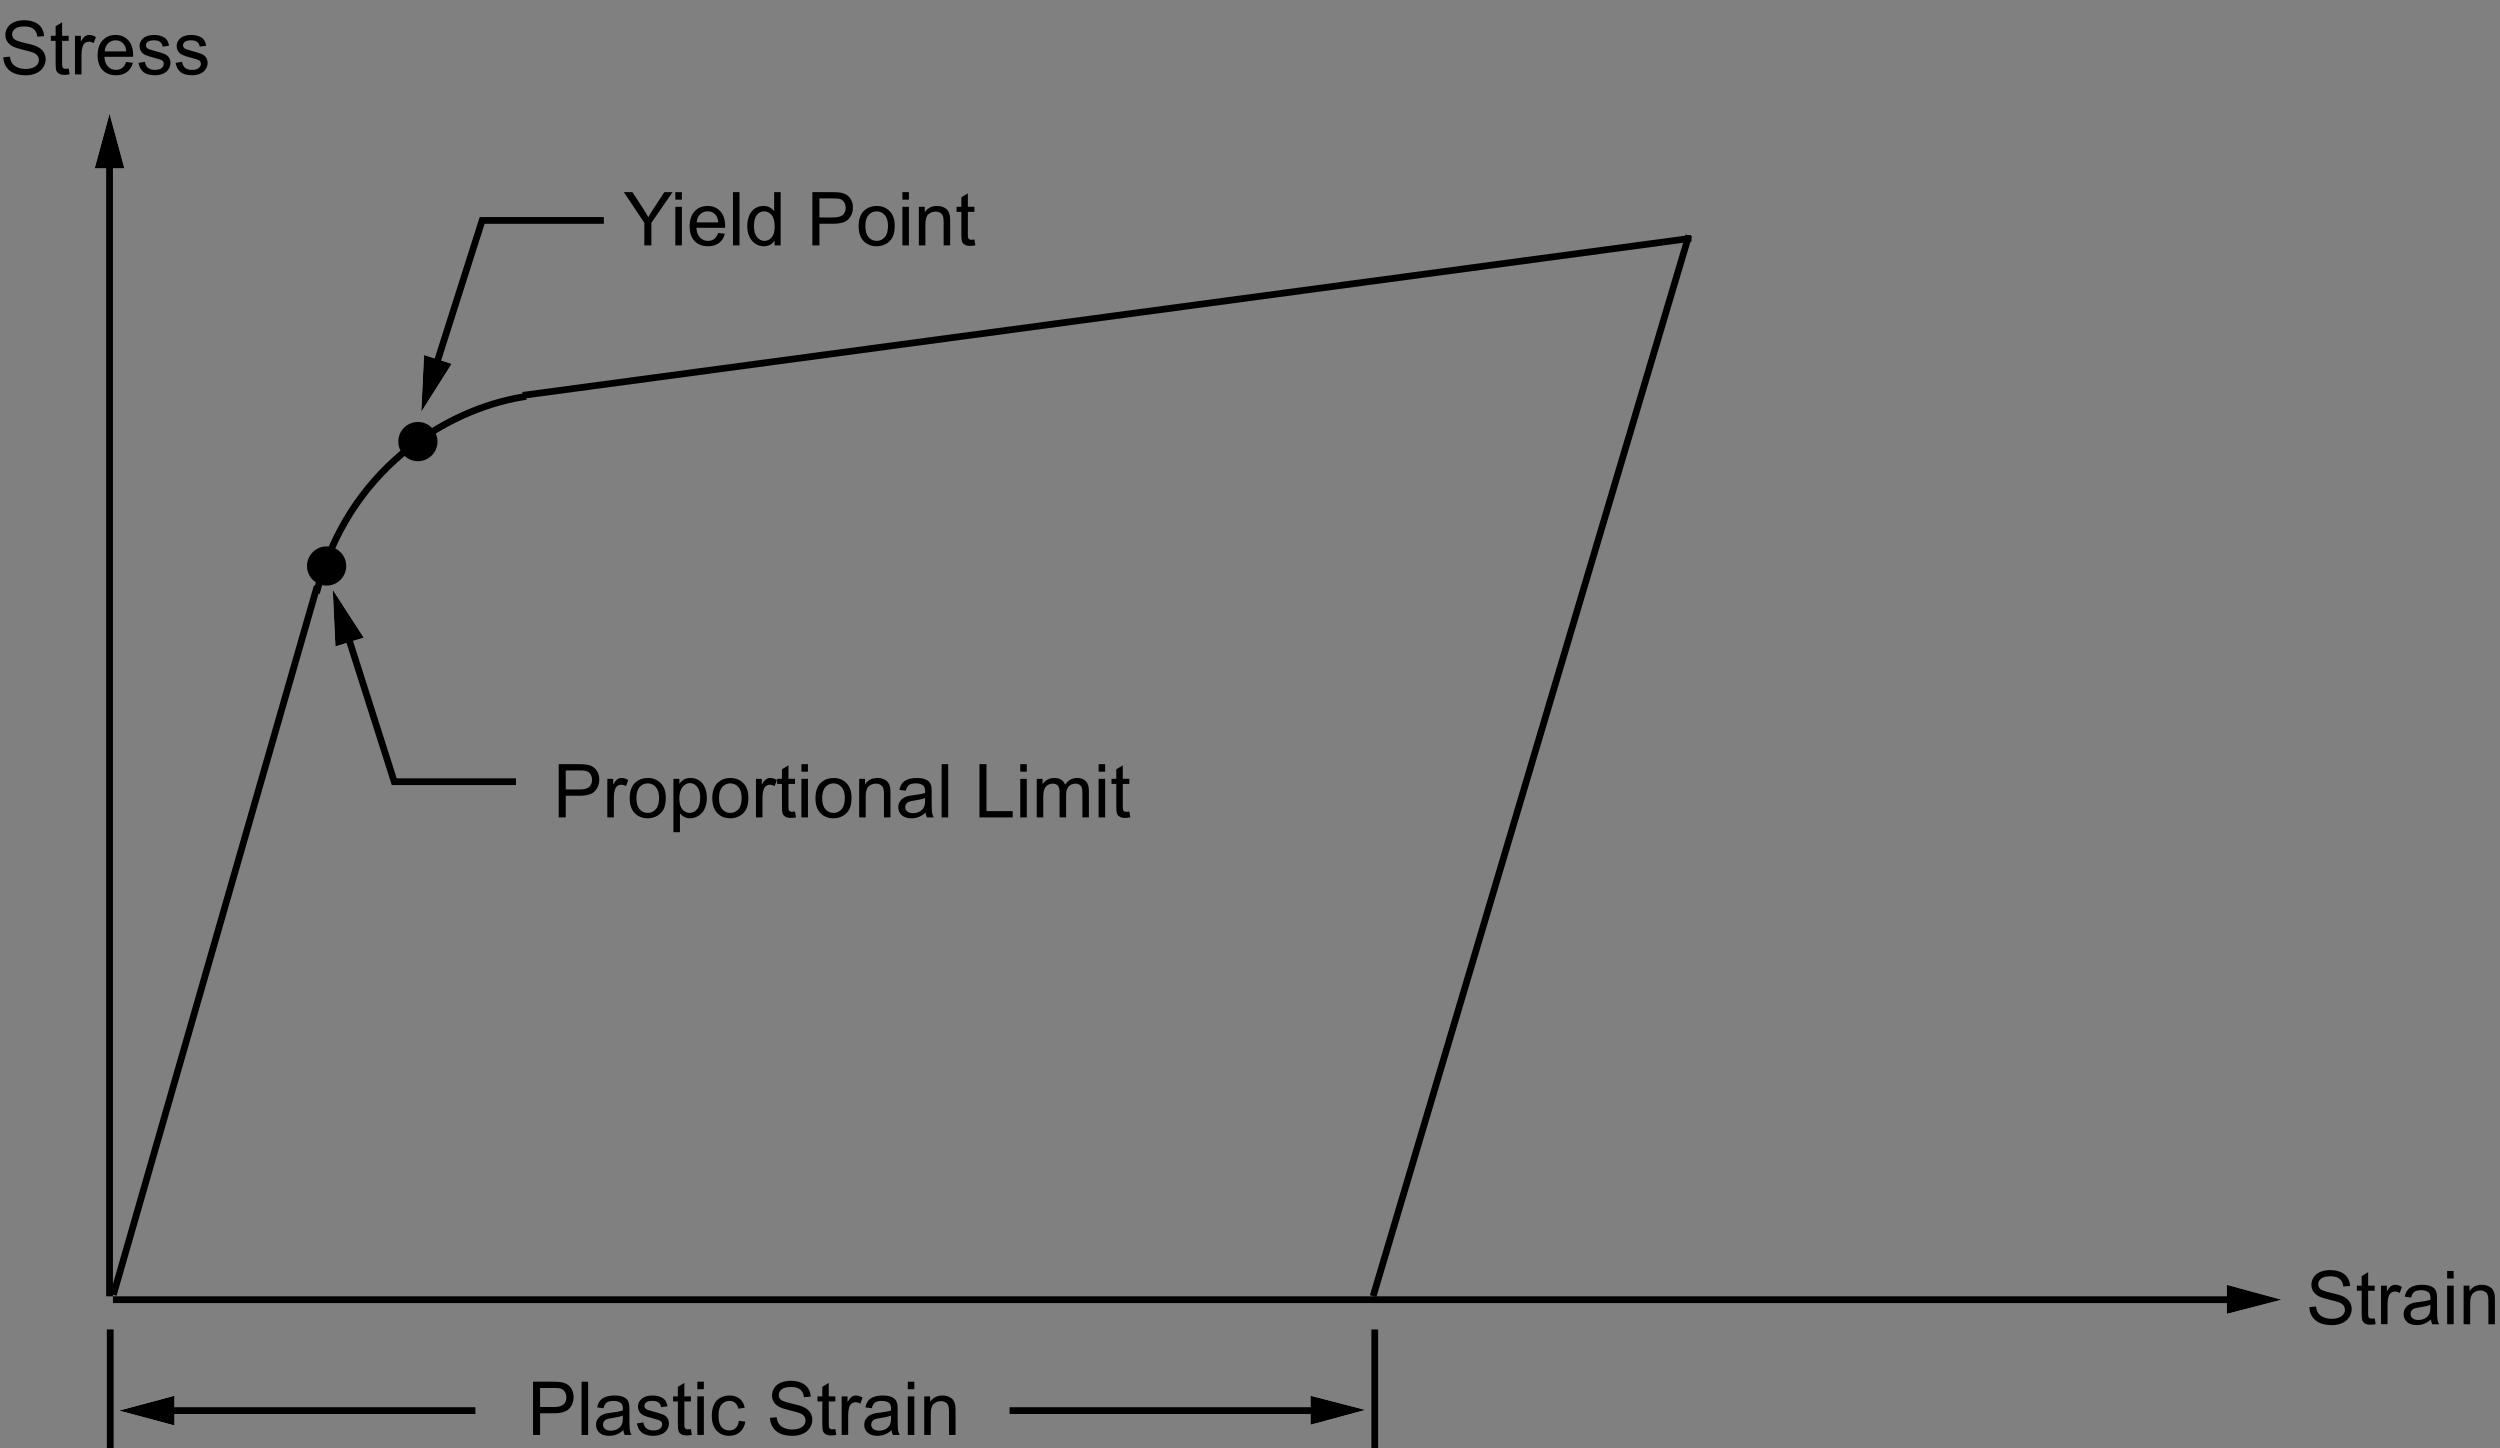 <?xml version="1.0" encoding="utf-8"?>
<!-- Generator: Adobe Illustrator 14.0.0, SVG Export Plug-In . SVG Version: 6.00 Build 43363)  -->

<svg version="1.1" id="Layer_1" xmlns="http://www.w3.org/2000/svg" xmlns:xlink="http://www.w3.org/1999/xlink" x="0px" y="0px"
	 width="369.7px" height="214.2px" viewBox="0 0 369.7 214.2" enable-background="new 0 0 369.7 214.2" xml:space="preserve">
<rect x="0" y="0" width="369.7" height="214.2" fill="#808080" stroke="none"/>
<g>
	<path fill="none" stroke="#000000" stroke-linecap="square" stroke-miterlimit="10" d="M77.3,58.7c-11.5,1.9-26,10.9-30.5,29l0.1-1
		L16.9,191"/>
	<line fill="none" stroke="#000000" stroke-linecap="square" stroke-miterlimit="10" x1="249.6" y1="35.3" x2="77.8" y2="58.4"/>
	<g>
		<g>
			<polygon fill="#FFFFFF" points="18.4,24.9 16.2,16.8 14,24.9 			"/>
		</g>
		<g>
			<line fill="none" stroke="#000000" x1="16.2" y1="191.7" x2="16.2" y2="23.4"/>
			<polygon points="18.4,24.9 16.2,16.8 14,24.9 			"/>
		</g>
	</g>
	<line fill="none" stroke="#000000" stroke-linecap="square" stroke-miterlimit="10" x1="203.2" y1="191.2" x2="249.6" y2="35.3"/>
	<g>
		<g>
			<polygon fill="#FFFFFF" points="329.299,194.299 337.4,192.2 329.299,190 			"/>
		</g>
		<g>
			<line fill="none" stroke="#000000" x1="16.7" y1="192.2" x2="330.799" y2="192.2"/>
			<polygon points="329.299,194.299 337.4,192.2 329.299,190 			"/>
		</g>
	</g>
</g>
<line fill="none" stroke="#000000" x1="203.299" y1="215.6" x2="203.299" y2="196.6"/>
<g>
	<g>
		<g>
			<g>
				<g enable-background="new    ">
					<path d="M0.493,8.471l0.981-0.086c0.046,0.394,0.155,0.717,0.324,0.969c0.17,0.252,0.434,0.457,0.791,0.612
						S3.35,10.2,3.796,10.2c0.397,0,0.747-0.059,1.051-0.177c0.304-0.118,0.53-0.28,0.679-0.486c0.148-0.206,0.222-0.43,0.222-0.674
						c0-0.247-0.071-0.463-0.214-0.647C5.391,8.031,5.155,7.876,4.826,7.751c-0.211-0.083-0.678-0.21-1.4-0.384
						C2.704,7.193,2.198,7.029,1.909,6.875C1.534,6.678,1.254,6.434,1.07,6.142c-0.184-0.292-0.276-0.619-0.276-0.98
						c0-0.397,0.113-0.769,0.338-1.115S1.686,3.439,2.118,3.26c0.433-0.179,0.913-0.269,1.442-0.269
						c0.583,0,1.097,0.094,1.542,0.282c0.445,0.188,0.788,0.464,1.027,0.83c0.239,0.366,0.368,0.779,0.386,1.241L5.518,5.42
						C5.464,4.922,5.283,4.546,4.974,4.292C4.664,4.038,4.208,3.91,3.604,3.91c-0.629,0-1.088,0.116-1.375,0.347
						C1.94,4.488,1.796,4.766,1.796,5.092c0,0.283,0.102,0.516,0.306,0.698c0.2,0.183,0.723,0.37,1.568,0.561
						c0.845,0.192,1.425,0.359,1.74,0.502c0.458,0.211,0.795,0.479,1.013,0.803c0.218,0.324,0.327,0.698,0.327,1.12
						c0,0.419-0.12,0.813-0.359,1.184c-0.239,0.371-0.583,0.659-1.032,0.865c-0.449,0.206-0.954,0.309-1.515,0.309
						c-0.711,0-1.308-0.104-1.789-0.312c-0.48-0.208-0.858-0.52-1.131-0.938C0.651,9.469,0.507,8.997,0.493,8.471z"/>
					<path d="M10.156,10.136l0.14,0.854c-0.272,0.057-0.515,0.086-0.729,0.086c-0.35,0-0.622-0.056-0.815-0.167
						s-0.329-0.257-0.407-0.438C8.265,10.291,8.226,9.91,8.226,9.33V6.048H7.518V5.296h0.708V3.883l0.96-0.58v1.993h0.97v0.752
						h-0.97v3.335c0,0.276,0.017,0.453,0.051,0.532c0.034,0.079,0.089,0.142,0.166,0.188c0.077,0.046,0.187,0.07,0.33,0.07
						C9.839,10.173,9.981,10.161,10.156,10.136z"/>
					<path d="M11.089,11V5.296h0.869v0.865c0.221-0.405,0.426-0.671,0.614-0.8s0.394-0.193,0.619-0.193
						c0.326,0,0.656,0.104,0.992,0.312l-0.333,0.897c-0.236-0.14-0.472-0.209-0.708-0.209c-0.211,0-0.4,0.063-0.569,0.19
						c-0.168,0.127-0.288,0.304-0.359,0.529c-0.107,0.344-0.161,0.72-0.161,1.128V11H11.089z"/>
					<path d="M18.655,9.164l0.998,0.124c-0.157,0.583-0.449,1.037-0.874,1.359c-0.426,0.322-0.969,0.483-1.63,0.483
						c-0.833,0-1.493-0.257-1.981-0.771c-0.488-0.514-0.732-1.234-0.732-2.162c0-0.959,0.247-1.705,0.74-2.234
						c0.493-0.53,1.133-0.795,1.92-0.795c0.761,0,1.383,0.259,1.866,0.779c0.483,0.519,0.724,1.25,0.724,2.191
						c0,0.057-0.002,0.143-0.005,0.258h-4.247c0.036,0.626,0.213,1.106,0.531,1.439c0.318,0.333,0.715,0.5,1.19,0.5
						c0.354,0,0.656-0.093,0.906-0.279C18.31,9.869,18.508,9.572,18.655,9.164z M15.486,7.601h3.18
						c-0.043-0.48-0.165-0.84-0.365-1.08c-0.307-0.373-0.706-0.559-1.195-0.559c-0.443,0-0.816,0.148-1.118,0.446
						C15.685,6.705,15.518,7.103,15.486,7.601z"/>
					<path d="M20.478,9.298l0.955-0.15c0.053,0.383,0.203,0.677,0.448,0.881c0.245,0.204,0.587,0.306,1.027,0.306
						c0.443,0,0.772-0.09,0.986-0.271c0.214-0.181,0.322-0.393,0.322-0.636c0-0.218-0.095-0.39-0.284-0.516
						c-0.132-0.086-0.461-0.195-0.987-0.328c-0.708-0.179-1.198-0.334-1.472-0.465c-0.273-0.13-0.481-0.312-0.622-0.542
						s-0.212-0.486-0.212-0.765c0-0.254,0.058-0.49,0.174-0.707c0.116-0.216,0.274-0.396,0.475-0.54
						c0.15-0.111,0.355-0.205,0.614-0.282c0.259-0.077,0.537-0.115,0.834-0.115c0.447,0,0.839,0.064,1.177,0.193
						C24.25,5.49,24.5,5.664,24.661,5.884c0.161,0.22,0.271,0.515,0.332,0.884l-0.943,0.129c-0.043-0.294-0.167-0.523-0.373-0.688
						c-0.206-0.165-0.496-0.247-0.871-0.247c-0.443,0-0.76,0.073-0.949,0.22c-0.189,0.146-0.284,0.318-0.284,0.516
						c0,0.125,0.04,0.238,0.118,0.338c0.079,0.104,0.202,0.19,0.37,0.258c0.097,0.036,0.381,0.118,0.853,0.247
						c0.683,0.183,1.159,0.332,1.429,0.448c0.27,0.117,0.482,0.286,0.635,0.508c0.154,0.222,0.231,0.498,0.231,0.827
						c0,0.322-0.094,0.625-0.282,0.91c-0.188,0.285-0.458,0.505-0.813,0.661c-0.354,0.156-0.754,0.234-1.201,0.234
						c-0.74,0-1.304-0.154-1.692-0.462C20.833,10.359,20.585,9.903,20.478,9.298z"/>
					<path d="M25.969,9.298l0.955-0.15c0.053,0.383,0.203,0.677,0.448,0.881c0.245,0.204,0.587,0.306,1.027,0.306
						c0.443,0,0.772-0.09,0.986-0.271c0.214-0.181,0.322-0.393,0.322-0.636c0-0.218-0.095-0.39-0.284-0.516
						c-0.132-0.086-0.461-0.195-0.987-0.328c-0.708-0.179-1.198-0.334-1.472-0.465c-0.273-0.13-0.481-0.312-0.622-0.542
						s-0.212-0.486-0.212-0.765c0-0.254,0.058-0.49,0.174-0.707c0.116-0.216,0.274-0.396,0.475-0.54
						c0.15-0.111,0.355-0.205,0.614-0.282c0.259-0.077,0.537-0.115,0.834-0.115c0.447,0,0.839,0.064,1.177,0.193
						c0.337,0.129,0.587,0.303,0.748,0.523c0.161,0.22,0.271,0.515,0.332,0.884L29.54,6.897c-0.043-0.294-0.167-0.523-0.373-0.688
						c-0.206-0.165-0.496-0.247-0.871-0.247c-0.443,0-0.76,0.073-0.949,0.22c-0.189,0.146-0.284,0.318-0.284,0.516
						c0,0.125,0.04,0.238,0.118,0.338c0.079,0.104,0.202,0.19,0.37,0.258c0.097,0.036,0.381,0.118,0.853,0.247
						c0.683,0.183,1.159,0.332,1.429,0.448c0.27,0.117,0.482,0.286,0.635,0.508c0.154,0.222,0.231,0.498,0.231,0.827
						c0,0.322-0.094,0.625-0.282,0.91c-0.188,0.285-0.458,0.505-0.813,0.661c-0.354,0.156-0.754,0.234-1.201,0.234
						c-0.74,0-1.304-0.154-1.692-0.462C26.323,10.359,26.076,9.903,25.969,9.298z"/>
				</g>
			</g>
		</g>
	</g>
</g>
<g>
	<g>
		<g>
			<g>
				<g>
					<g enable-background="new    ">
						<path d="M95.284,36.288v-3.335l-3.03-4.539h1.266l1.549,2.375c0.286,0.444,0.552,0.888,0.799,1.332
							c0.236-0.412,0.521-0.875,0.858-1.391l1.522-2.315h1.212l-3.137,4.539v3.335H95.284z"/>
					</g>
				</g>
			</g>
		</g>
	</g>
	<g>
		<g>
			<g>
				<g>
					<g enable-background="new    ">
						<path d="M99.87,29.525v-1.112h0.965v1.112H99.87z M99.87,36.288v-5.704h0.965v5.704H99.87z"/>
						<path d="M106.202,34.451l0.998,0.124c-0.157,0.583-0.449,1.037-0.874,1.359c-0.426,0.322-0.969,0.483-1.63,0.483
							c-0.833,0-1.493-0.257-1.981-0.771c-0.488-0.514-0.732-1.234-0.732-2.162c0-0.959,0.247-1.705,0.74-2.234
							c0.493-0.53,1.133-0.795,1.92-0.795c0.761,0,1.383,0.259,1.866,0.779c0.483,0.519,0.724,1.25,0.724,2.191
							c0,0.057-0.002,0.143-0.005,0.258h-4.247c0.036,0.626,0.213,1.106,0.531,1.439c0.318,0.333,0.715,0.5,1.19,0.5
							c0.354,0,0.656-0.093,0.906-0.279C105.857,35.156,106.056,34.859,106.202,34.451z M103.033,32.888h3.18
							c-0.043-0.48-0.165-0.84-0.365-1.08c-0.307-0.373-0.706-0.559-1.195-0.559c-0.443,0-0.816,0.148-1.118,0.446
							C103.232,31.992,103.065,32.39,103.033,32.888z"/>
						<path d="M108.39,36.288v-7.875h0.965v7.875H108.39z"/>
						<path d="M114.545,36.288v-0.72c-0.361,0.566-0.892,0.849-1.593,0.849c-0.454,0-0.871-0.125-1.252-0.376
							s-0.676-0.601-0.885-1.05c-0.209-0.449-0.313-0.966-0.313-1.549c0-0.569,0.095-1.086,0.284-1.55
							c0.189-0.463,0.474-0.819,0.853-1.066s0.802-0.371,1.271-0.371c0.343,0,0.648,0.072,0.917,0.217s0.486,0.334,0.654,0.567
							v-2.826h0.96v7.875H114.545z M111.494,33.441c0,0.73,0.154,1.276,0.461,1.638c0.307,0.362,0.67,0.542,1.088,0.542
							c0.422,0,0.78-0.173,1.075-0.519c0.295-0.345,0.442-0.873,0.442-1.582c0-0.781-0.15-1.354-0.451-1.719s-0.67-0.548-1.11-0.548
							c-0.429,0-0.787,0.175-1.075,0.526C111.638,32.132,111.494,32.686,111.494,33.441z"/>
						<path d="M120.133,36.288v-7.875h2.965c0.522,0,0.92,0.025,1.196,0.075c0.386,0.064,0.709,0.188,0.971,0.368
							c0.261,0.181,0.471,0.434,0.63,0.76c0.159,0.326,0.239,0.684,0.239,1.074c0,0.669-0.213,1.236-0.638,1.7
							c-0.426,0.464-1.194,0.696-2.306,0.696h-2.016v3.201H120.133z M121.173,32.157h2.032c0.672,0,1.149-0.125,1.432-0.376
							c0.282-0.251,0.423-0.604,0.423-1.058c0-0.33-0.083-0.612-0.249-0.846c-0.167-0.234-0.385-0.39-0.657-0.465
							c-0.175-0.046-0.499-0.07-0.97-0.07h-2.011V32.157z"/>
						<path d="M126.975,33.436c0-1.057,0.293-1.839,0.879-2.347c0.49-0.423,1.086-0.634,1.791-0.634
							c0.783,0,1.422,0.257,1.919,0.771c0.497,0.514,0.746,1.224,0.746,2.13c0,0.734-0.11,1.312-0.33,1.732
							c-0.22,0.421-0.54,0.748-0.96,0.98c-0.42,0.233-0.878,0.349-1.375,0.349c-0.797,0-1.442-0.256-1.933-0.768
							C127.221,35.136,126.975,34.399,126.975,33.436z M127.967,33.436c0,0.73,0.159,1.277,0.478,1.641
							c0.318,0.364,0.718,0.545,1.201,0.545c0.479,0,0.877-0.183,1.196-0.548c0.318-0.365,0.477-0.922,0.477-1.67
							c0-0.706-0.16-1.24-0.48-1.604c-0.32-0.363-0.718-0.545-1.193-0.545c-0.483,0-0.883,0.181-1.201,0.542
							C128.126,32.159,127.967,32.705,127.967,33.436z"/>
						<path d="M133.447,29.525v-1.112h0.965v1.112H133.447z M133.447,36.288v-5.704h0.965v5.704H133.447z"/>
						<path d="M135.882,36.288v-5.704h0.869v0.811c0.418-0.627,1.022-0.94,1.812-0.94c0.343,0,0.659,0.062,0.947,0.185
							c0.288,0.124,0.503,0.286,0.646,0.486c0.143,0.2,0.243,0.438,0.3,0.714c0.036,0.179,0.054,0.492,0.054,0.94v3.507h-0.965
							v-3.47c0-0.394-0.038-0.688-0.113-0.884c-0.075-0.195-0.208-0.351-0.399-0.467c-0.191-0.116-0.416-0.174-0.673-0.174
							c-0.411,0-0.766,0.13-1.064,0.392c-0.298,0.261-0.448,0.757-0.448,1.488v3.115H135.882z"/>
						<path d="M144.096,35.423l0.14,0.854c-0.272,0.057-0.515,0.086-0.729,0.086c-0.35,0-0.622-0.056-0.815-0.167
							s-0.329-0.257-0.407-0.438c-0.079-0.181-0.118-0.561-0.118-1.141v-3.282h-0.708v-0.752h0.708V29.17l0.96-0.58v1.993h0.97
							v0.752h-0.97v3.335c0,0.276,0.017,0.453,0.051,0.532c0.034,0.079,0.089,0.142,0.166,0.188c0.077,0.046,0.187,0.07,0.33,0.07
							C143.78,35.46,143.921,35.448,144.096,35.423z"/>
					</g>
				</g>
			</g>
		</g>
	</g>
</g>
<g>
	<g>
		<g>
			<g>
				<g enable-background="new    ">
					<path d="M82.621,120.879v-7.875h2.965c0.522,0,0.92,0.025,1.196,0.076c0.386,0.064,0.709,0.188,0.971,0.367
						c0.261,0.182,0.471,0.435,0.63,0.761c0.159,0.325,0.239,0.684,0.239,1.074c0,0.669-0.213,1.236-0.638,1.7
						c-0.426,0.463-1.194,0.695-2.306,0.695h-2.016v3.201H82.621z M83.661,116.749h2.032c0.672,0,1.149-0.125,1.432-0.375
						c0.282-0.252,0.423-0.604,0.423-1.059c0-0.33-0.083-0.611-0.249-0.846c-0.167-0.234-0.385-0.391-0.657-0.465
						c-0.175-0.047-0.499-0.07-0.97-0.07h-2.011V116.749z"/>
					<path d="M89.812,120.879v-5.704h0.869v0.864c0.221-0.404,0.426-0.671,0.614-0.8s0.394-0.193,0.619-0.193
						c0.326,0,0.656,0.104,0.992,0.312l-0.333,0.896c-0.236-0.139-0.472-0.209-0.708-0.209c-0.211,0-0.4,0.063-0.569,0.19
						c-0.168,0.128-0.288,0.304-0.359,0.529c-0.107,0.344-0.161,0.72-0.161,1.128v2.986H89.812z"/>
					<path d="M93.12,118.028c0-1.057,0.293-1.84,0.879-2.348c0.49-0.423,1.086-0.634,1.791-0.634c0.783,0,1.422,0.257,1.919,0.771
						s0.746,1.224,0.746,2.13c0,0.733-0.11,1.312-0.33,1.731c-0.22,0.422-0.54,0.748-0.96,0.98c-0.42,0.233-0.878,0.35-1.375,0.35
						c-0.797,0-1.442-0.256-1.933-0.768C93.365,119.728,93.12,118.991,93.12,118.028z M94.111,118.028
						c0,0.73,0.159,1.277,0.478,1.641c0.318,0.363,0.718,0.545,1.201,0.545c0.479,0,0.877-0.183,1.196-0.548
						c0.318-0.365,0.477-0.922,0.477-1.671c0-0.705-0.16-1.239-0.48-1.604c-0.32-0.363-0.718-0.545-1.193-0.545
						c-0.483,0-0.883,0.182-1.201,0.543C94.271,116.75,94.111,117.297,94.111,118.028z"/>
					<path d="M99.587,123.065v-7.89h0.879v0.741c0.207-0.29,0.441-0.508,0.702-0.652c0.261-0.146,0.577-0.218,0.949-0.218
						c0.486,0,0.915,0.125,1.287,0.376c0.372,0.25,0.652,0.604,0.842,1.061c0.189,0.457,0.284,0.957,0.284,1.502
						c0,0.583-0.104,1.108-0.314,1.576c-0.209,0.467-0.513,0.825-0.912,1.074c-0.398,0.248-0.817,0.373-1.257,0.373
						c-0.322,0-0.61-0.068-0.866-0.204c-0.256-0.136-0.466-0.308-0.63-0.516v2.776H99.587z M100.461,118.059
						c0,0.734,0.148,1.277,0.445,1.628s0.656,0.526,1.078,0.526c0.429,0,0.796-0.182,1.102-0.545s0.458-0.927,0.458-1.689
						c0-0.727-0.149-1.271-0.448-1.633s-0.655-0.543-1.07-0.543c-0.411,0-0.775,0.193-1.091,0.578
						C100.619,116.766,100.461,117.326,100.461,118.059z"/>
					<path d="M105.335,118.028c0-1.057,0.293-1.84,0.879-2.348c0.49-0.423,1.086-0.634,1.791-0.634c0.783,0,1.422,0.257,1.919,0.771
						s0.746,1.224,0.746,2.13c0,0.733-0.11,1.312-0.33,1.731c-0.22,0.422-0.54,0.748-0.96,0.98c-0.42,0.233-0.878,0.35-1.375,0.35
						c-0.797,0-1.442-0.256-1.933-0.768C105.581,119.728,105.335,118.991,105.335,118.028z M106.327,118.028
						c0,0.73,0.159,1.277,0.478,1.641c0.318,0.363,0.718,0.545,1.201,0.545c0.479,0,0.877-0.183,1.196-0.548
						c0.318-0.365,0.477-0.922,0.477-1.671c0-0.705-0.16-1.239-0.48-1.604c-0.32-0.363-0.718-0.545-1.193-0.545
						c-0.483,0-0.883,0.182-1.201,0.543C106.486,116.75,106.327,117.297,106.327,118.028z"/>
					<path d="M111.791,120.879v-5.704h0.869v0.864c0.221-0.404,0.426-0.671,0.614-0.8s0.394-0.193,0.619-0.193
						c0.326,0,0.656,0.104,0.992,0.312l-0.333,0.896c-0.236-0.139-0.472-0.209-0.708-0.209c-0.211,0-0.4,0.063-0.569,0.19
						c-0.168,0.128-0.288,0.304-0.359,0.529c-0.107,0.344-0.161,0.72-0.161,1.128v2.986H111.791z"/>
					<path d="M117.565,120.014l0.14,0.854c-0.272,0.058-0.515,0.086-0.729,0.086c-0.35,0-0.622-0.056-0.815-0.167
						c-0.193-0.11-0.329-0.256-0.407-0.438c-0.079-0.181-0.118-0.561-0.118-1.141v-3.282h-0.708v-0.752h0.708v-1.413l0.96-0.58
						v1.993h0.97v0.752h-0.97v3.335c0,0.276,0.017,0.453,0.051,0.532c0.034,0.079,0.089,0.142,0.166,0.188
						c0.077,0.046,0.187,0.069,0.33,0.069C117.249,120.052,117.391,120.04,117.565,120.014z"/>
					<path d="M118.515,114.117v-1.112h0.965v1.112H118.515z M118.515,120.879v-5.704h0.965v5.704H118.515z"/>
					<path d="M120.59,118.028c0-1.057,0.293-1.84,0.879-2.348c0.49-0.423,1.086-0.634,1.791-0.634c0.783,0,1.422,0.257,1.919,0.771
						s0.746,1.224,0.746,2.13c0,0.733-0.11,1.312-0.33,1.731c-0.22,0.422-0.54,0.748-0.96,0.98c-0.42,0.233-0.878,0.35-1.375,0.35
						c-0.797,0-1.442-0.256-1.933-0.768C120.836,119.728,120.59,118.991,120.59,118.028z M121.582,118.028
						c0,0.73,0.159,1.277,0.478,1.641c0.318,0.363,0.718,0.545,1.201,0.545c0.479,0,0.877-0.183,1.196-0.548
						c0.318-0.365,0.477-0.922,0.477-1.671c0-0.705-0.16-1.239-0.48-1.604c-0.32-0.363-0.718-0.545-1.193-0.545
						c-0.483,0-0.883,0.182-1.201,0.543C121.741,116.75,121.582,117.297,121.582,118.028z"/>
					<path d="M127.057,120.879v-5.704h0.869v0.812c0.418-0.627,1.022-0.94,1.812-0.94c0.343,0,0.659,0.062,0.947,0.185
						c0.288,0.124,0.503,0.286,0.646,0.486c0.143,0.201,0.243,0.439,0.3,0.715c0.036,0.179,0.054,0.492,0.054,0.939v3.508h-0.965
						v-3.47c0-0.394-0.038-0.688-0.113-0.884c-0.075-0.195-0.208-0.351-0.399-0.467c-0.191-0.117-0.416-0.175-0.673-0.175
						c-0.411,0-0.766,0.13-1.064,0.392s-0.448,0.758-0.448,1.488v3.115H127.057z"/>
					<path d="M136.88,120.176c-0.357,0.304-0.702,0.519-1.032,0.645c-0.331,0.125-0.686,0.188-1.064,0.188
						c-0.625,0-1.106-0.153-1.442-0.459c-0.336-0.307-0.504-0.697-0.504-1.174c0-0.279,0.063-0.535,0.19-0.766
						c0.127-0.23,0.293-0.416,0.499-0.556s0.437-0.245,0.694-0.317c0.189-0.05,0.476-0.098,0.858-0.145
						c0.779-0.094,1.353-0.204,1.721-0.333c0.003-0.132,0.005-0.217,0.005-0.253c0-0.394-0.091-0.671-0.273-0.832
						c-0.247-0.219-0.613-0.328-1.099-0.328c-0.454,0-0.789,0.08-1.005,0.239s-0.376,0.441-0.48,0.847l-0.944-0.129
						c0.086-0.405,0.227-0.732,0.424-0.98c0.196-0.25,0.48-0.441,0.853-0.575c0.372-0.134,0.802-0.201,1.292-0.201
						c0.486,0,0.881,0.058,1.185,0.172s0.527,0.259,0.67,0.433s0.243,0.393,0.3,0.658c0.032,0.164,0.048,0.461,0.048,0.891v1.289
						c0,0.899,0.021,1.468,0.062,1.705c0.041,0.238,0.123,0.467,0.244,0.686h-1.008C136.973,120.678,136.909,120.444,136.88,120.176
						z M136.8,118.016c-0.35,0.144-0.876,0.266-1.576,0.365c-0.397,0.058-0.678,0.122-0.842,0.193
						c-0.164,0.072-0.291,0.177-0.38,0.314c-0.089,0.139-0.134,0.291-0.134,0.459c0,0.258,0.098,0.473,0.292,0.645
						s0.479,0.258,0.855,0.258c0.372,0,0.703-0.081,0.992-0.244c0.29-0.162,0.502-0.386,0.638-0.668
						c0.104-0.219,0.155-0.541,0.155-0.967V118.016z"/>
					<path d="M139.25,120.879v-7.875h0.965v7.875H139.25z"/>
					<path d="M144.843,120.879v-7.875h1.041v6.945h3.871v0.93H144.843z"/>
					<path d="M150.876,114.117v-1.112h0.965v1.112H150.876z M150.876,120.879v-5.704h0.965v5.704H150.876z"/>
					<path d="M153.31,120.879v-5.704h0.863v0.8c0.179-0.279,0.416-0.504,0.713-0.674s0.635-0.255,1.014-0.255
						c0.421,0,0.768,0.087,1.038,0.263c0.27,0.176,0.46,0.421,0.571,0.736c0.451-0.666,1.037-0.999,1.759-0.999
						c0.565,0,0.999,0.156,1.303,0.47c0.304,0.313,0.456,0.796,0.456,1.447v3.916h-0.96v-3.594c0-0.387-0.031-0.664-0.094-0.835
						c-0.063-0.17-0.176-0.308-0.34-0.411s-0.357-0.155-0.579-0.155c-0.4,0-0.733,0.134-0.998,0.399
						c-0.265,0.268-0.396,0.694-0.396,1.281v3.314h-0.965v-3.706c0-0.43-0.079-0.752-0.236-0.967s-0.415-0.322-0.772-0.322
						c-0.271,0-0.522,0.071-0.753,0.215c-0.23,0.144-0.397,0.353-0.501,0.628c-0.104,0.275-0.156,0.674-0.156,1.193v2.959H153.31z"
						/>
					<path d="M162.463,114.117v-1.112h0.965v1.112H162.463z M162.463,120.879v-5.704h0.965v5.704H162.463z"/>
					<path d="M167.005,120.014l0.14,0.854c-0.272,0.058-0.515,0.086-0.729,0.086c-0.35,0-0.622-0.056-0.815-0.167
						c-0.193-0.11-0.329-0.256-0.407-0.438c-0.079-0.181-0.118-0.561-0.118-1.141v-3.282h-0.708v-0.752h0.708v-1.413l0.96-0.58
						v1.993h0.97v0.752h-0.97v3.335c0,0.276,0.017,0.453,0.051,0.532c0.034,0.079,0.089,0.142,0.166,0.188
						c0.077,0.046,0.187,0.069,0.33,0.069C166.688,120.052,166.83,120.04,167.005,120.014z"/>
				</g>
			</g>
		</g>
	</g>
</g>
<g>
	<g>
		<g>
			<g>
				<g enable-background="new    ">
					<path d="M78.826,212.199v-7.874h2.965c0.522,0,0.92,0.025,1.196,0.074c0.386,0.064,0.709,0.188,0.971,0.369
						c0.261,0.18,0.471,0.434,0.63,0.76s0.239,0.684,0.239,1.074c0,0.67-0.213,1.236-0.638,1.699
						c-0.426,0.465-1.194,0.696-2.306,0.696h-2.016v3.201H78.826z M79.866,208.069h2.032c0.672,0,1.149-0.126,1.432-0.377
						c0.282-0.25,0.423-0.604,0.423-1.058c0-0.329-0.083-0.612-0.249-0.847c-0.167-0.234-0.385-0.389-0.657-0.465
						c-0.175-0.046-0.499-0.069-0.97-0.069h-2.011V208.069z"/>
					<path d="M86.006,212.199v-7.874h0.965v7.874H86.006z"/>
					<path d="M92.183,211.495c-0.357,0.305-0.702,0.52-1.032,0.645c-0.331,0.126-0.686,0.188-1.064,0.188
						c-0.625,0-1.106-0.153-1.442-0.46c-0.336-0.306-0.504-0.697-0.504-1.173c0-0.279,0.063-0.534,0.19-0.766
						c0.127-0.231,0.293-0.416,0.499-0.556s0.437-0.245,0.694-0.316c0.189-0.051,0.476-0.1,0.858-0.146
						c0.779-0.093,1.353-0.204,1.721-0.333c0.003-0.133,0.005-0.217,0.005-0.252c0-0.395-0.091-0.672-0.273-0.833
						c-0.247-0.219-0.613-0.327-1.099-0.327c-0.454,0-0.789,0.079-1.005,0.238c-0.216,0.16-0.376,0.441-0.48,0.846l-0.944-0.129
						c0.086-0.404,0.227-0.73,0.424-0.98c0.196-0.248,0.48-0.439,0.853-0.574c0.372-0.135,0.802-0.201,1.292-0.201
						c0.486,0,0.881,0.057,1.185,0.172c0.304,0.114,0.527,0.258,0.67,0.432s0.243,0.394,0.3,0.658
						c0.032,0.165,0.048,0.463,0.048,0.893v1.289c0,0.898,0.021,1.467,0.062,1.705s0.123,0.467,0.244,0.685h-1.008
						C92.276,211.999,92.211,211.764,92.183,211.495z M92.103,209.336c-0.35,0.143-0.876,0.265-1.576,0.365
						c-0.397,0.057-0.678,0.121-0.842,0.193c-0.164,0.071-0.291,0.176-0.38,0.313s-0.134,0.291-0.134,0.46
						c0,0.258,0.098,0.473,0.292,0.645s0.479,0.258,0.855,0.258c0.372,0,0.703-0.082,0.992-0.245s0.502-0.386,0.638-0.669
						c0.104-0.218,0.155-0.54,0.155-0.967V209.336z"/>
					<path d="M94.188,210.497l0.955-0.15c0.053,0.383,0.203,0.676,0.448,0.881c0.245,0.203,0.587,0.306,1.027,0.306
						c0.443,0,0.772-0.091,0.986-0.271s0.322-0.393,0.322-0.636c0-0.219-0.095-0.391-0.284-0.516
						c-0.132-0.086-0.461-0.195-0.987-0.328c-0.708-0.18-1.198-0.334-1.472-0.465s-0.481-0.312-0.622-0.543
						c-0.141-0.23-0.212-0.485-0.212-0.765c0-0.255,0.058-0.489,0.174-0.706s0.274-0.396,0.475-0.54
						c0.15-0.111,0.355-0.205,0.614-0.282c0.259-0.077,0.537-0.115,0.834-0.115c0.447,0,0.839,0.064,1.177,0.193
						c0.337,0.129,0.587,0.303,0.748,0.523c0.161,0.221,0.271,0.515,0.332,0.884l-0.943,0.129c-0.043-0.294-0.167-0.522-0.373-0.688
						s-0.496-0.247-0.871-0.247c-0.443,0-0.76,0.073-0.949,0.221c-0.189,0.146-0.284,0.318-0.284,0.516
						c0,0.125,0.04,0.237,0.118,0.338c0.079,0.104,0.202,0.189,0.37,0.258c0.097,0.035,0.381,0.118,0.853,0.247
						c0.683,0.183,1.159,0.332,1.429,0.448c0.27,0.117,0.482,0.285,0.635,0.508c0.154,0.223,0.231,0.498,0.231,0.827
						c0,0.322-0.094,0.626-0.282,0.91c-0.188,0.284-0.458,0.505-0.813,0.661c-0.354,0.156-0.754,0.233-1.201,0.233
						c-0.74,0-1.304-0.153-1.692-0.462C94.543,211.557,94.295,211.101,94.188,210.497z"/>
					<path d="M102.172,211.334l0.14,0.854c-0.272,0.057-0.515,0.086-0.729,0.086c-0.35,0-0.622-0.056-0.815-0.166
						c-0.193-0.111-0.329-0.258-0.407-0.438c-0.079-0.181-0.118-0.562-0.118-1.142v-3.281h-0.708v-0.752h0.708v-1.413l0.96-0.58
						v1.993h0.97v0.752h-0.97v3.336c0,0.275,0.017,0.453,0.051,0.531c0.034,0.078,0.089,0.142,0.166,0.188
						c0.077,0.047,0.187,0.07,0.33,0.07C101.856,211.372,101.998,211.359,102.172,211.334z"/>
					<path d="M103.122,205.436v-1.111h0.965v1.111H103.122z M103.122,212.199v-5.704h0.965v5.704H103.122z"/>
					<path d="M109.272,210.11l0.949,0.123c-0.104,0.655-0.369,1.168-0.796,1.539c-0.427,0.37-0.952,0.556-1.574,0.556
						c-0.779,0-1.406-0.255-1.879-0.766c-0.474-0.511-0.71-1.241-0.71-2.194c0-0.615,0.102-1.154,0.305-1.616
						c0.204-0.462,0.514-0.809,0.931-1.04c0.417-0.23,0.87-0.346,1.359-0.346c0.618,0,1.124,0.156,1.517,0.47
						c0.394,0.313,0.646,0.759,0.756,1.335l-0.938,0.145c-0.089-0.383-0.248-0.671-0.475-0.864s-0.501-0.29-0.823-0.29
						c-0.486,0-0.881,0.174-1.185,0.523c-0.304,0.35-0.456,0.902-0.456,1.657c0,0.767,0.146,1.323,0.44,1.671
						c0.293,0.347,0.675,0.521,1.147,0.521c0.379,0,0.695-0.116,0.949-0.349C109.043,210.951,109.204,210.592,109.272,210.11z"/>
					<path d="M113.867,209.668l0.981-0.086c0.046,0.395,0.155,0.717,0.324,0.97c0.17,0.253,0.434,0.456,0.791,0.612
						s0.76,0.234,1.207,0.234c0.397,0,0.747-0.06,1.051-0.178c0.304-0.118,0.53-0.28,0.679-0.486
						c0.148-0.205,0.222-0.43,0.222-0.674c0-0.247-0.071-0.463-0.214-0.647s-0.379-0.339-0.708-0.464
						c-0.211-0.083-0.678-0.211-1.4-0.385s-1.228-0.338-1.518-0.491c-0.375-0.197-0.655-0.441-0.839-0.733
						c-0.184-0.291-0.276-0.619-0.276-0.98c0-0.396,0.113-0.769,0.338-1.114s0.554-0.608,0.987-0.787s0.913-0.269,1.442-0.269
						c0.583,0,1.097,0.094,1.542,0.282c0.445,0.188,0.788,0.464,1.027,0.829c0.239,0.366,0.368,0.779,0.386,1.242l-0.998,0.074
						c-0.054-0.498-0.235-0.873-0.544-1.127c-0.31-0.255-0.766-0.383-1.37-0.383c-0.629,0-1.088,0.116-1.375,0.348
						c-0.288,0.23-0.432,0.509-0.432,0.835c0,0.282,0.102,0.516,0.306,0.698c0.2,0.183,0.723,0.369,1.568,0.561
						c0.845,0.192,1.425,0.359,1.74,0.503c0.458,0.211,0.795,0.479,1.013,0.803c0.218,0.324,0.327,0.698,0.327,1.12
						c0,0.419-0.12,0.813-0.359,1.184c-0.239,0.371-0.583,0.66-1.032,0.865c-0.449,0.206-0.954,0.309-1.515,0.309
						c-0.711,0-1.308-0.104-1.789-0.311c-0.48-0.208-0.858-0.521-1.131-0.938C114.025,210.667,113.881,210.196,113.867,209.668z"/>
					<path d="M123.53,211.334l0.14,0.854c-0.272,0.057-0.515,0.086-0.729,0.086c-0.35,0-0.622-0.056-0.815-0.166
						c-0.193-0.111-0.329-0.258-0.407-0.438c-0.079-0.181-0.118-0.562-0.118-1.142v-3.281h-0.708v-0.752h0.708v-1.413l0.96-0.58
						v1.993h0.97v0.752h-0.97v3.336c0,0.275,0.017,0.453,0.051,0.531c0.034,0.078,0.089,0.142,0.166,0.188
						c0.077,0.047,0.187,0.07,0.33,0.07C123.213,211.372,123.355,211.359,123.53,211.334z"/>
					<path d="M124.463,212.199v-5.704h0.869v0.865c0.221-0.405,0.426-0.672,0.614-0.801s0.394-0.193,0.619-0.193
						c0.326,0,0.656,0.104,0.992,0.312l-0.333,0.897c-0.236-0.141-0.472-0.21-0.708-0.21c-0.211,0-0.4,0.063-0.569,0.19
						c-0.168,0.127-0.288,0.304-0.359,0.529c-0.107,0.344-0.161,0.72-0.161,1.128v2.986H124.463z"/>
					<path d="M131.847,211.495c-0.357,0.305-0.702,0.52-1.032,0.645c-0.331,0.126-0.686,0.188-1.064,0.188
						c-0.625,0-1.106-0.153-1.442-0.46c-0.336-0.306-0.504-0.697-0.504-1.173c0-0.279,0.063-0.534,0.19-0.766
						c0.127-0.231,0.293-0.416,0.499-0.556s0.437-0.245,0.694-0.316c0.189-0.051,0.476-0.1,0.858-0.146
						c0.779-0.093,1.353-0.204,1.721-0.333c0.003-0.133,0.005-0.217,0.005-0.252c0-0.395-0.091-0.672-0.273-0.833
						c-0.247-0.219-0.613-0.327-1.099-0.327c-0.454,0-0.789,0.079-1.005,0.238c-0.216,0.16-0.376,0.441-0.48,0.846l-0.944-0.129
						c0.086-0.404,0.227-0.73,0.424-0.98c0.196-0.248,0.48-0.439,0.853-0.574c0.372-0.135,0.802-0.201,1.292-0.201
						c0.486,0,0.881,0.057,1.185,0.172c0.304,0.114,0.527,0.258,0.67,0.432s0.243,0.394,0.3,0.658
						c0.032,0.165,0.048,0.463,0.048,0.893v1.289c0,0.898,0.021,1.467,0.062,1.705s0.123,0.467,0.244,0.685h-1.008
						C131.939,211.999,131.875,211.764,131.847,211.495z M131.766,209.336c-0.35,0.143-0.876,0.265-1.576,0.365
						c-0.397,0.057-0.678,0.121-0.842,0.193c-0.164,0.071-0.291,0.176-0.38,0.313s-0.134,0.291-0.134,0.46
						c0,0.258,0.098,0.473,0.292,0.645s0.479,0.258,0.855,0.258c0.372,0,0.703-0.082,0.992-0.245s0.502-0.386,0.638-0.669
						c0.104-0.218,0.155-0.54,0.155-0.967V209.336z"/>
					<path d="M134.244,205.436v-1.111h0.965v1.111H134.244z M134.244,212.199v-5.704h0.965v5.704H134.244z"/>
					<path d="M136.678,212.199v-5.704h0.869v0.811c0.418-0.627,1.022-0.939,1.812-0.939c0.343,0,0.659,0.062,0.947,0.186
						c0.288,0.123,0.503,0.285,0.646,0.486c0.143,0.199,0.243,0.438,0.3,0.714c0.036,0.179,0.054,0.492,0.054,0.94v3.507h-0.965
						v-3.47c0-0.395-0.038-0.688-0.113-0.884c-0.075-0.194-0.208-0.351-0.399-0.468c-0.191-0.115-0.416-0.174-0.673-0.174
						c-0.411,0-0.766,0.131-1.064,0.393c-0.298,0.261-0.448,0.757-0.448,1.487v3.115H136.678z"/>
				</g>
			</g>
		</g>
	</g>
</g>
<g>
	<g>
		<g>
			<g>
				<g enable-background="new    ">
					<path d="M341.508,193.297l0.982-0.086c0.046,0.394,0.154,0.717,0.324,0.969s0.434,0.457,0.791,0.612s0.76,0.233,1.206,0.233
						c0.397,0,0.747-0.059,1.051-0.177s0.53-0.28,0.679-0.486s0.223-0.431,0.223-0.674c0-0.247-0.072-0.463-0.215-0.647
						c-0.143-0.184-0.379-0.339-0.707-0.465c-0.212-0.082-0.678-0.21-1.4-0.384c-0.723-0.173-1.229-0.337-1.518-0.491
						c-0.375-0.197-0.654-0.441-0.839-0.733s-0.276-0.618-0.276-0.979c0-0.398,0.113-0.77,0.338-1.115s0.555-0.607,0.986-0.787
						c0.434-0.179,0.914-0.269,1.443-0.269c0.582,0,1.096,0.095,1.541,0.282s0.787,0.465,1.027,0.83
						c0.238,0.365,0.367,0.779,0.386,1.24l-0.997,0.076c-0.055-0.498-0.235-0.875-0.545-1.129c-0.309-0.254-0.766-0.381-1.369-0.381
						c-0.63,0-1.088,0.115-1.376,0.346c-0.288,0.231-0.432,0.51-0.432,0.836c0,0.283,0.103,0.516,0.306,0.698
						c0.2,0.183,0.723,0.37,1.568,0.562s1.426,0.358,1.74,0.502c0.457,0.211,0.795,0.479,1.014,0.803
						c0.218,0.324,0.326,0.697,0.326,1.12c0,0.419-0.119,0.813-0.359,1.185c-0.238,0.37-0.583,0.658-1.031,0.864
						c-0.449,0.206-0.954,0.31-1.516,0.31c-0.711,0-1.307-0.104-1.788-0.313c-0.48-0.207-0.858-0.52-1.132-0.938
						C341.667,194.295,341.523,193.823,341.508,193.297z"/>
					<path d="M351.171,194.961l0.14,0.854c-0.271,0.058-0.515,0.086-0.729,0.086c-0.351,0-0.622-0.056-0.815-0.167
						c-0.192-0.11-0.328-0.256-0.406-0.438c-0.08-0.181-0.119-0.561-0.119-1.141v-3.282h-0.707v-0.752h0.707v-1.413l0.961-0.58
						v1.993h0.97v0.752h-0.97v3.335c0,0.276,0.016,0.453,0.051,0.532c0.033,0.079,0.089,0.142,0.166,0.188
						c0.076,0.046,0.187,0.069,0.33,0.069C350.855,195,350.997,194.987,351.171,194.961z"/>
					<path d="M352.105,195.827v-5.704h0.868v0.864c0.222-0.404,0.427-0.671,0.614-0.8s0.394-0.193,0.619-0.193
						c0.325,0,0.656,0.104,0.992,0.312l-0.333,0.896c-0.235-0.139-0.471-0.209-0.707-0.209c-0.211,0-0.4,0.063-0.568,0.19
						c-0.168,0.128-0.288,0.304-0.359,0.529c-0.107,0.344-0.161,0.72-0.161,1.128v2.986H352.105z"/>
					<path d="M359.489,195.124c-0.357,0.304-0.702,0.519-1.033,0.645c-0.33,0.125-0.686,0.188-1.064,0.188
						c-0.625,0-1.105-0.153-1.441-0.459c-0.336-0.307-0.504-0.697-0.504-1.174c0-0.279,0.063-0.535,0.189-0.766
						s0.293-0.416,0.499-0.556s0.437-0.245,0.694-0.317c0.189-0.05,0.476-0.098,0.857-0.145c0.779-0.094,1.354-0.204,1.722-0.333
						c0.003-0.132,0.005-0.217,0.005-0.253c0-0.394-0.091-0.671-0.273-0.832c-0.246-0.219-0.613-0.328-1.099-0.328
						c-0.454,0-0.789,0.08-1.005,0.239c-0.217,0.159-0.377,0.441-0.48,0.847l-0.943-0.129c0.086-0.405,0.227-0.732,0.424-0.98
						c0.195-0.25,0.48-0.441,0.852-0.575c0.372-0.134,0.803-0.201,1.293-0.201c0.486,0,0.881,0.058,1.185,0.172
						s0.527,0.259,0.671,0.433c0.143,0.174,0.242,0.393,0.3,0.658c0.032,0.164,0.048,0.461,0.048,0.891v1.289
						c0,0.899,0.021,1.468,0.063,1.705c0.041,0.238,0.122,0.467,0.244,0.686h-1.009
						C359.581,195.625,359.516,195.391,359.489,195.124z M359.408,192.963c-0.351,0.144-0.876,0.266-1.576,0.365
						c-0.397,0.058-0.678,0.122-0.843,0.193c-0.164,0.072-0.291,0.177-0.38,0.314c-0.089,0.139-0.134,0.291-0.134,0.459
						c0,0.258,0.098,0.473,0.292,0.645s0.479,0.258,0.854,0.258c0.373,0,0.703-0.081,0.992-0.244
						c0.29-0.162,0.502-0.386,0.639-0.668c0.104-0.219,0.155-0.541,0.155-0.967V192.963z"/>
					<path d="M361.885,189.064v-1.112h0.965v1.112H361.885z M361.885,195.827v-5.704h0.965v5.704H361.885z"/>
					<path d="M364.32,195.827v-5.704h0.868v0.812c0.418-0.627,1.022-0.94,1.813-0.94c0.344,0,0.658,0.062,0.947,0.185
						c0.287,0.124,0.502,0.286,0.646,0.486c0.144,0.201,0.243,0.439,0.3,0.715c0.036,0.179,0.055,0.492,0.055,0.939v3.508h-0.966
						v-3.47c0-0.394-0.038-0.688-0.112-0.884c-0.075-0.195-0.209-0.351-0.4-0.467c-0.19-0.117-0.415-0.175-0.672-0.175
						c-0.412,0-0.767,0.13-1.064,0.392c-0.299,0.262-0.448,0.758-0.448,1.488v3.115H364.32z"/>
				</g>
			</g>
		</g>
	</g>
</g>
<line fill="none" stroke="#000000" x1="16.3" y1="196.6" x2="16.3" y2="215.6"/>
<g>
	<g>
		<polygon fill="#FFFFFF" points="25.8,206.4 17.6,208.6 25.8,210.799 		"/>
	</g>
	<g>
		<line fill="none" stroke="#000000" x1="24.3" y1="208.6" x2="70.3" y2="208.6"/>
		<polygon points="25.8,206.4 17.6,208.6 25.8,210.799 		"/>
	</g>
</g>
<g>
	<g>
		<polygon fill="#FFFFFF" points="193.799,210.7 201.9,208.5 193.799,206.4 		"/>
	</g>
	<g>
		<line fill="none" stroke="#000000" x1="195.299" y1="208.6" x2="149.3" y2="208.6"/>
		<polygon points="193.799,210.7 201.9,208.5 193.799,206.4 		"/>
	</g>
</g>
<path d="M58.9,65.3c0-1.6,1.3-2.9,2.9-2.9c1.6,0,2.9,1.3,2.9,2.9c0,1.6-1.3,2.9-2.9,2.9C60.2,68.2,58.9,66.9,58.9,65.3L58.9,65.3z"
	/>
<path d="M45.4,83.7c0-1.6,1.3-2.9,2.9-2.9c1.6,0,2.9,1.3,2.9,2.9c0,1.6-1.3,2.9-2.9,2.9C46.7,86.6,45.4,85.3,45.4,83.7L45.4,83.7z"
	/>
<g>
	<g>
		<polygon fill="#FFFFFF" points="62.7,52.5 62.3,60.9 66.8,53.8 		"/>
	</g>
	<g>
		<polyline fill="none" stroke="#000000" points="89.3,32.6 71.3,32.6 64.3,54.6 		"/>
		<polygon points="62.7,52.5 62.3,60.9 66.8,53.8 		"/>
	</g>
</g>
<g>
	<g>
		<polygon fill="#FFFFFF" points="53.8,94.3 49.2,87.2 49.6,95.6 		"/>
	</g>
	<g>
		<polyline fill="none" stroke="#000000" points="76.3,115.6 58.3,115.6 51.3,93.6 		"/>
		<polygon points="53.8,94.3 49.2,87.2 49.6,95.6 		"/>
	</g>
</g>
</svg>
